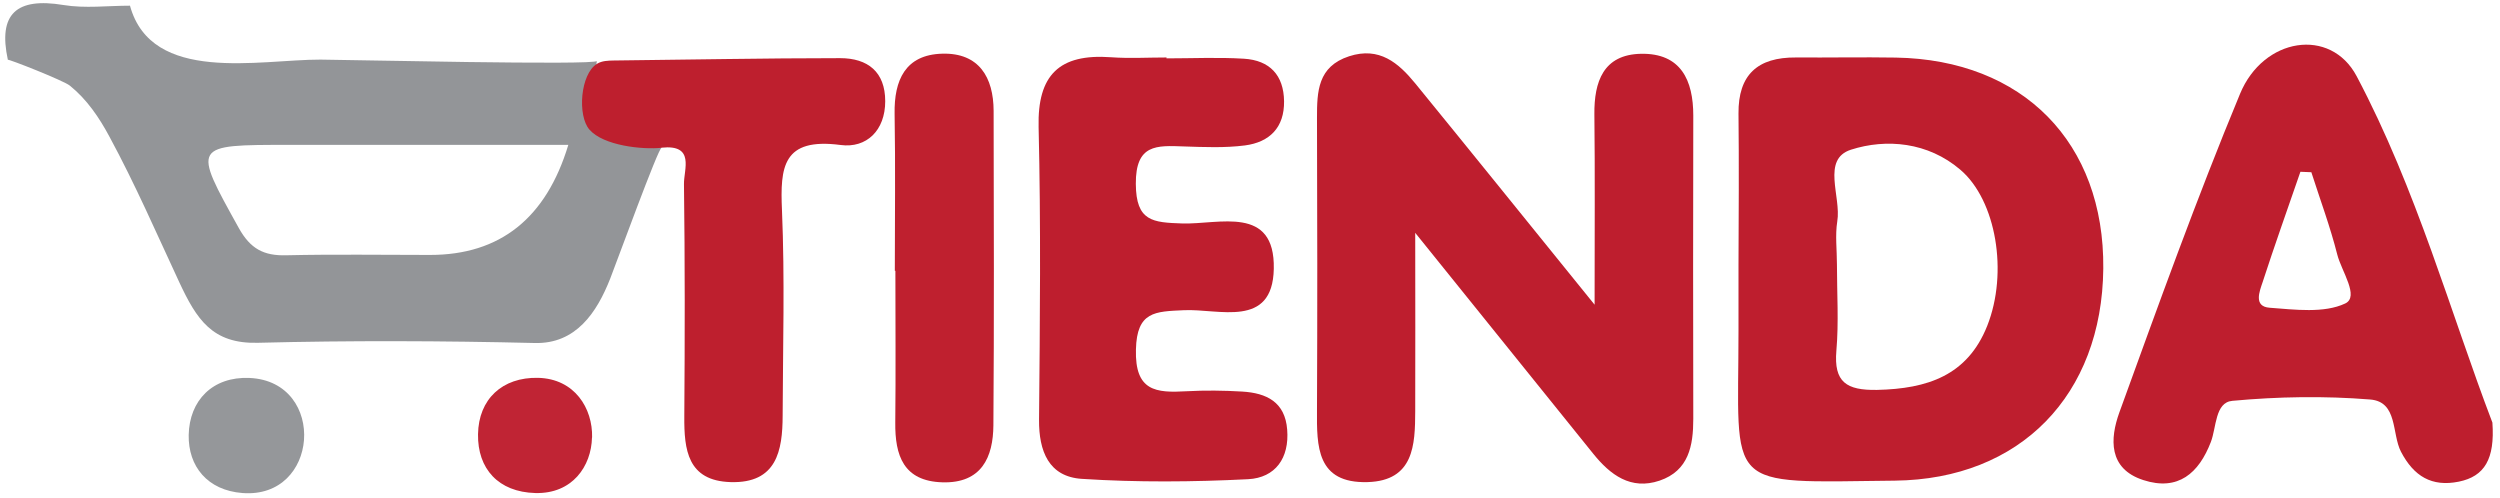 <svg width="201" height="40" viewBox="0 0 201 40" fill="none" xmlns="http://www.w3.org/2000/svg">
<g clip-path="url(#clip0_214_783)">
<path d="M47.991 4.899C47.946 5.267 27.708 4.801 25.77 4.792C20.852 4.783 12.182 6.775 10.45 0.457C8.664 0.457 6.842 0.69 5.101 0.403C1.305 -0.225 -0.167 1.121 0.632 4.81C0.605 4.702 5.119 6.479 5.613 6.883C6.986 7.987 7.982 9.459 8.807 11.002C10.863 14.799 12.586 18.765 14.408 22.678C15.808 25.676 17.064 27.65 20.717 27.561C28.139 27.372 35.579 27.399 43.001 27.578C46.295 27.659 47.982 25.146 49.068 22.382C49.552 21.153 52.954 11.81 53.187 11.891C49.92 10.661 47.497 8.821 47.982 4.908L47.991 4.899ZM34.574 20.497C30.724 20.497 26.873 20.435 23.032 20.524C21.192 20.578 20.125 19.995 19.2 18.334C15.476 11.621 15.413 11.648 23.257 11.648H45.693C43.91 17.548 40.204 20.497 34.574 20.497Z" fill="#939598"/>
<path d="M128.206 24.5C128.206 18.631 128.242 13.919 128.188 9.198C128.161 6.569 128.906 4.388 131.931 4.325C135.153 4.262 136.14 6.461 136.14 9.297C136.122 17.419 136.122 25.541 136.14 33.672C136.14 35.826 135.781 37.845 133.429 38.644C131.114 39.425 129.463 38.178 128.09 36.472C123.611 30.917 119.133 25.362 113.784 18.72C113.784 24.303 113.802 28.682 113.784 33.062C113.775 35.772 113.676 38.653 109.952 38.761C105.841 38.877 105.868 35.871 105.886 32.972C105.922 25.137 105.913 17.302 105.886 9.468C105.886 7.359 105.94 5.348 108.471 4.523C110.903 3.733 112.438 5.061 113.784 6.703C118.361 12.312 122.911 17.958 128.215 24.509L128.206 24.5Z" fill="#BE1E2E"/>
<path d="M152.429 4.63C149.754 4.585 147.08 4.639 144.405 4.621C141.291 4.594 139.748 6.03 139.775 9.127C139.819 13.192 139.793 17.267 139.775 21.332V26.555C139.775 39.479 138.437 38.806 152.339 38.644C162.436 38.536 169.005 31.761 169.104 21.592C169.202 11.469 162.651 4.801 152.42 4.63H152.429ZM159.77 26.205C158.182 30.19 154.969 31.258 150.921 31.348C148.444 31.393 147.43 30.72 147.645 28.198C147.843 25.9 147.69 23.576 147.69 21.26C147.69 20.102 147.538 18.918 147.717 17.796C148.049 15.813 146.425 12.806 148.821 12.034C151.657 11.128 155.005 11.415 157.616 13.65C160.497 16.109 161.475 21.915 159.77 26.205Z" fill="#BE1E2E"/>
<path d="M200.389 33.977C197.042 25.209 194.305 15.247 189.476 6.129C187.376 2.162 181.973 3.006 180.098 7.547C176.598 15.983 173.51 24.581 170.396 33.161C169.642 35.252 169.49 37.684 172.326 38.599C175.117 39.506 176.786 38.052 177.755 35.53C178.204 34.354 178.087 32.353 179.478 32.227C183.149 31.886 186.891 31.823 190.562 32.12C192.797 32.299 192.285 34.866 193.039 36.32C194.071 38.294 195.516 39.165 197.688 38.725C199.761 38.303 200.596 36.903 200.389 33.977ZM188.552 24.401C186.856 25.2 184.513 24.895 182.476 24.742C181.166 24.644 181.668 23.423 181.911 22.696C182.88 19.717 183.93 16.773 184.953 13.811C185.249 13.829 185.545 13.838 185.832 13.847C186.541 16.055 187.349 18.227 187.915 20.462C188.256 21.808 189.718 23.854 188.552 24.401Z" fill="#BE1E2E"/>
<path d="M93.77 4.693C95.853 4.693 97.935 4.594 100.008 4.72C102.09 4.846 103.212 6.048 103.239 8.139C103.266 10.239 102.09 11.433 100.089 11.693C98.482 11.9 96.822 11.828 95.189 11.774C92.99 11.693 91.302 11.577 91.32 14.781C91.338 17.805 92.676 17.886 95.063 17.967C98.007 18.056 102.521 16.459 102.413 21.619C102.314 26.439 97.989 24.805 95.189 24.94C92.873 25.048 91.401 25.03 91.329 28.099C91.24 31.456 92.927 31.599 95.413 31.456C96.894 31.375 98.392 31.393 99.873 31.482C101.83 31.599 103.319 32.317 103.49 34.543C103.67 36.822 102.548 38.411 100.349 38.528C95.906 38.752 91.428 38.788 86.986 38.501C84.311 38.33 83.521 36.266 83.539 33.753C83.611 25.909 83.692 18.056 83.504 10.213C83.405 6.048 85.146 4.298 89.328 4.603C90.809 4.711 92.299 4.621 93.788 4.621C93.788 4.648 93.788 4.675 93.788 4.702L93.77 4.693Z" fill="#BE1E2E"/>
<path d="M53.205 11.882C51.653 12.043 48.52 11.72 47.39 10.419C46.411 9.297 46.654 5.941 48.009 5.124C48.404 4.882 48.897 4.873 49.364 4.864C55.422 4.801 61.48 4.675 67.538 4.675C69.772 4.675 71.172 5.779 71.172 8.139C71.172 10.482 69.674 11.936 67.582 11.657C62.925 11.047 62.718 13.425 62.871 16.908C63.104 22.4 62.943 27.919 62.925 33.421C62.916 36.221 62.458 38.877 58.733 38.761C55.269 38.653 55 36.149 55.018 33.484C55.063 27.255 55.072 21.027 54.991 14.799C54.973 13.623 55.898 11.595 53.196 11.873L53.205 11.882Z" fill="#BE1F2E"/>
<path d="M71.944 21.781C71.944 17.572 71.998 13.354 71.926 9.144C71.881 6.452 72.779 4.397 75.758 4.316C78.711 4.235 79.878 6.219 79.887 8.911C79.905 17.338 79.931 25.765 79.869 34.193C79.851 36.751 78.926 38.868 75.776 38.779C72.626 38.689 71.953 36.607 71.98 33.977C72.025 29.912 71.989 25.837 71.989 21.772C71.971 21.772 71.962 21.772 71.944 21.772V21.781Z" fill="#BF202F"/>
<path d="M47.596 35.18C47.542 37.477 46.025 39.721 43.037 39.64C40.066 39.56 38.388 37.684 38.433 34.911C38.478 32.093 40.38 30.316 43.261 30.378C46.214 30.45 47.659 32.838 47.605 35.171L47.596 35.18Z" fill="#C02434"/>
<path d="M24.441 35.386C24.262 37.693 22.575 39.874 19.496 39.64C16.678 39.425 15.126 37.495 15.171 34.974C15.225 32.2 17.091 30.262 20.053 30.387C23.203 30.522 24.621 33.017 24.441 35.386Z" fill="#95979A"/>
</g>
<defs>
<clipPath id="clip0_214_783">
<rect width="200" height="39.399" fill="white" transform="translate(0.425 0.251)"/>
</clipPath>
</defs>
</svg>
